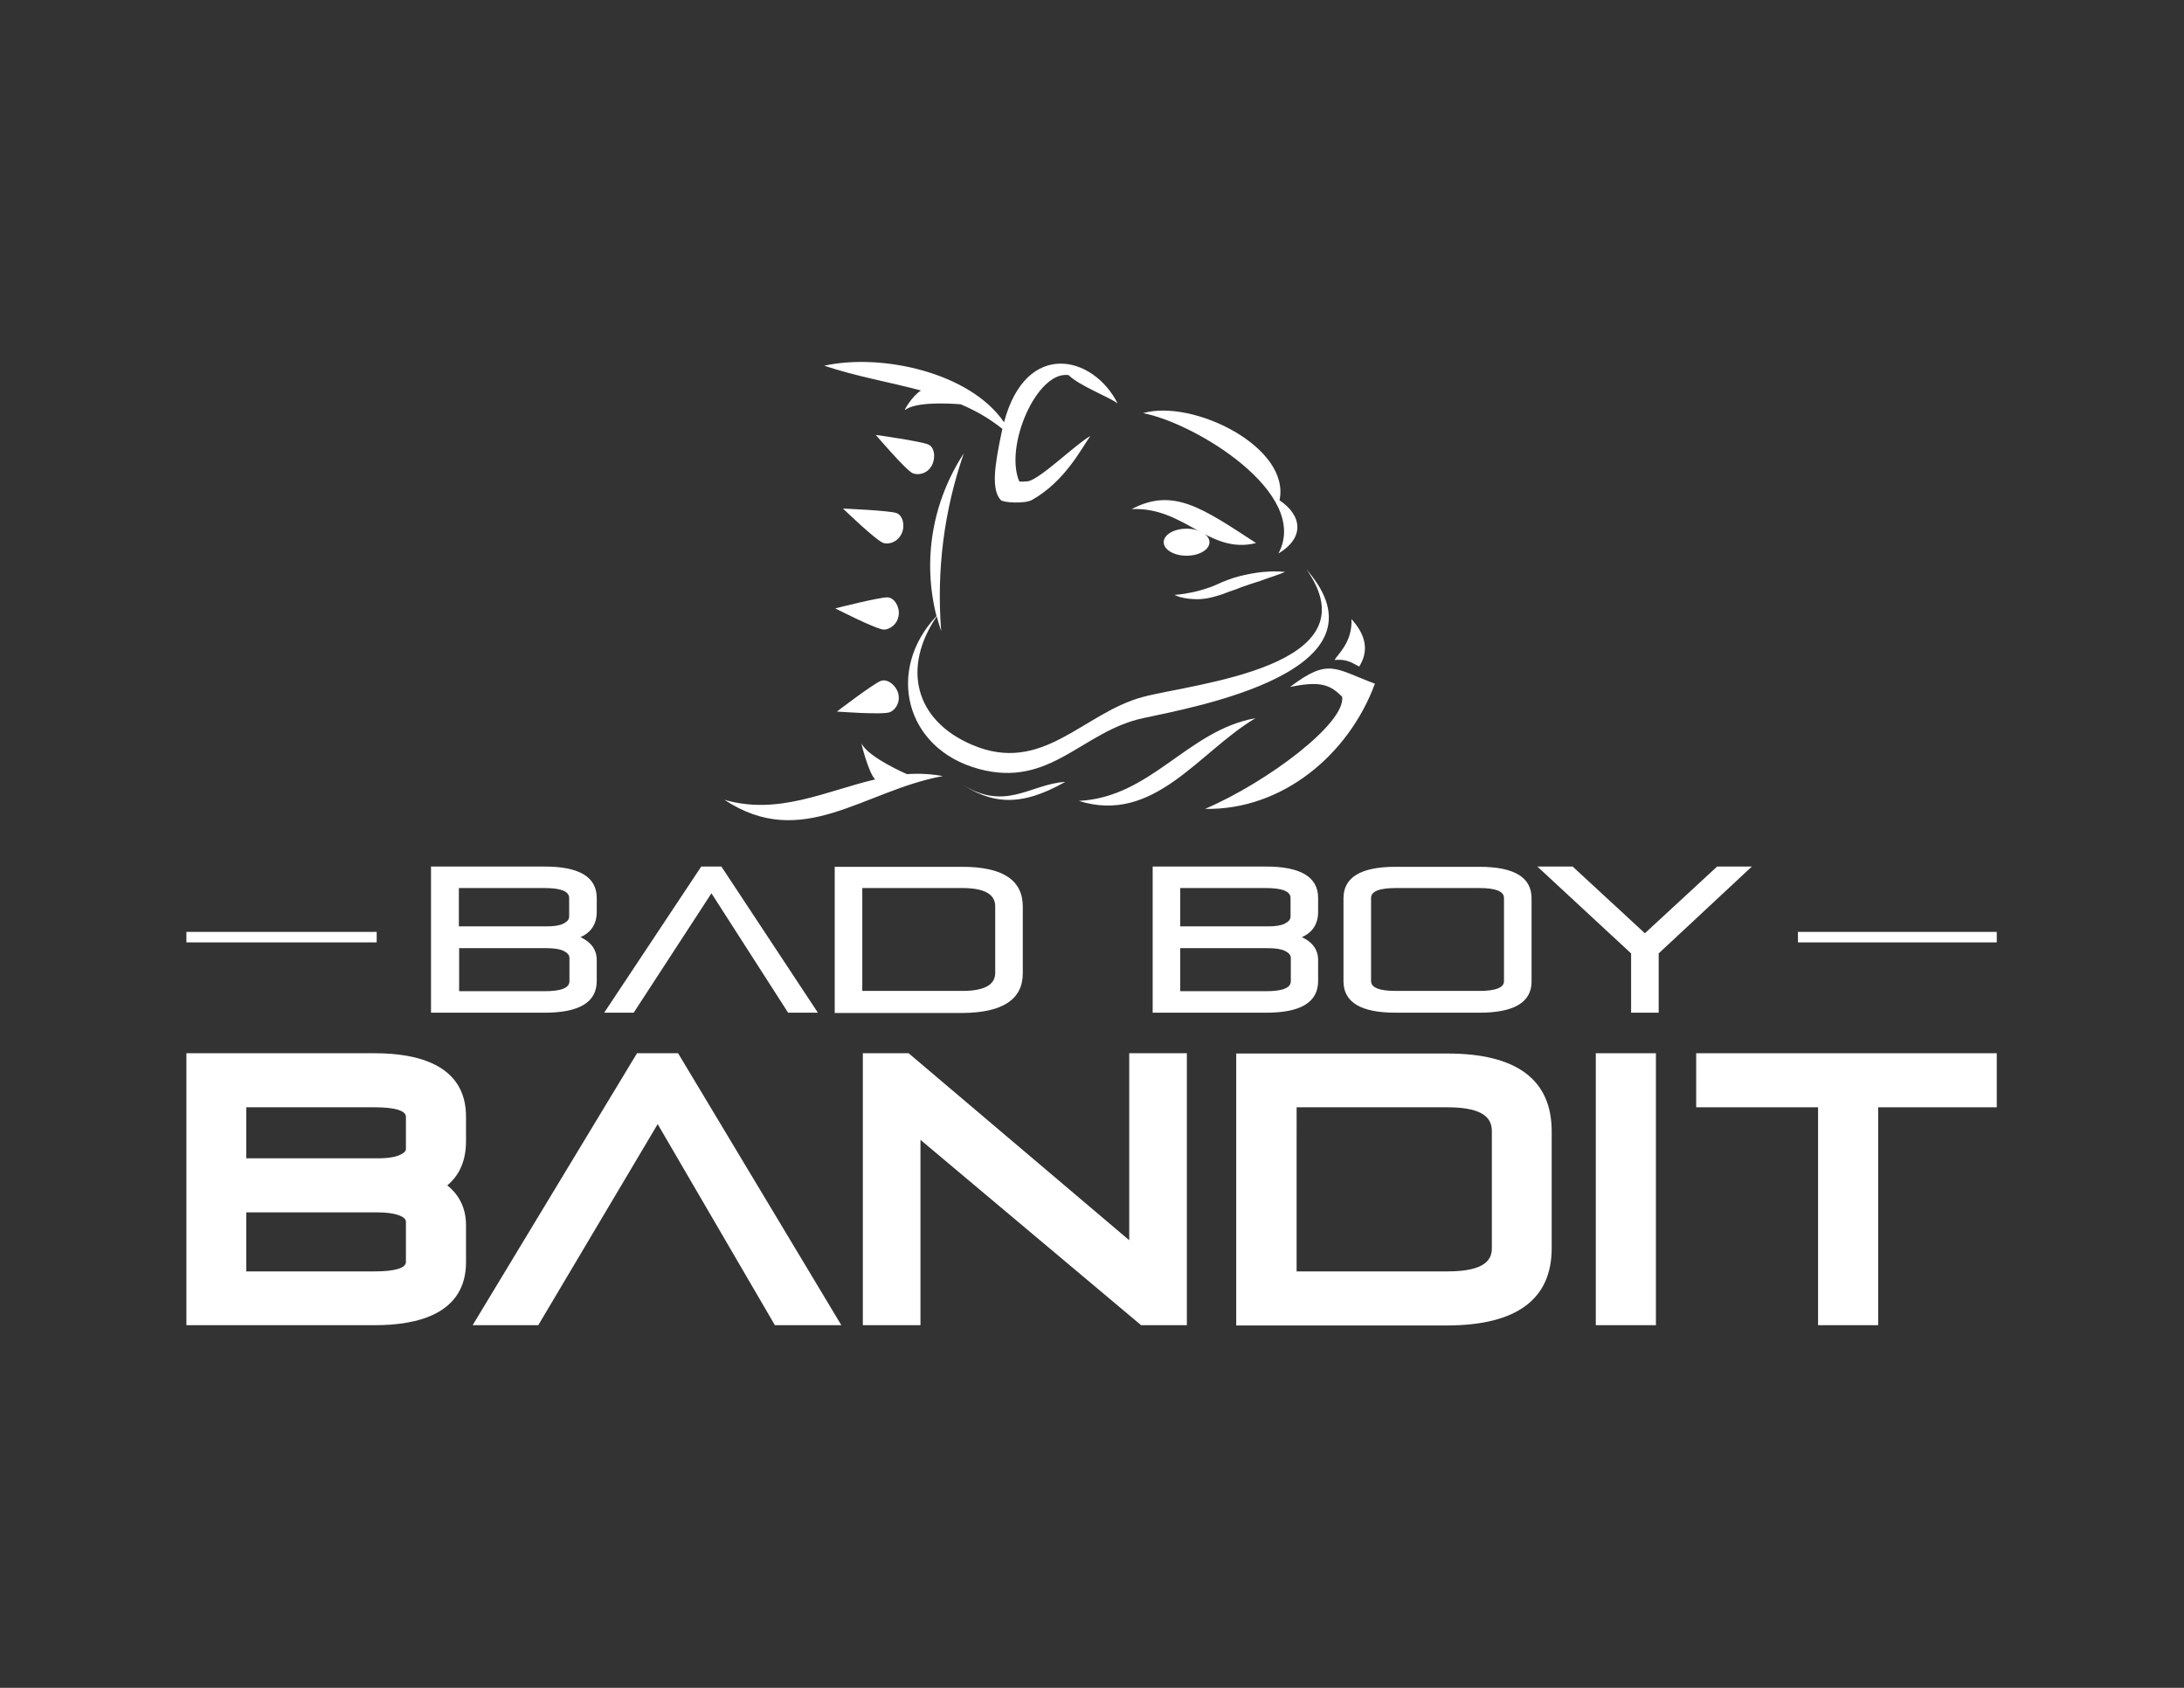 <?xml version="1.0" encoding="utf-8"?>
<!-- Generator: Adobe Illustrator 27.7.0, SVG Export Plug-In . SVG Version: 6.00 Build 0)  -->
<svg version="1.1" xmlns="http://www.w3.org/2000/svg" xmlns:xlink="http://www.w3.org/1999/xlink" x="0px" y="0px"
	 viewBox="0 0 792 612" style="enable-background:new 0 0 792 612;" xml:space="preserve">
<rect x="0" y="0" width="792" height="612" fill="#333333" stroke="none"/>
<style type="text/css">
	.st0{display:none;}
	.st1{fill:#FFFFFF;}
</style>
<g id="Background" class="st0">
</g>
<g id="Art">
	<g>
		<g>
			<g>
				<g>
					<path class="st1" d="M325,186c-2.7-0.9-19.3-1.6-19.3-1.6s12.1,11.7,14.7,12.5c2.1,0.6,5.2-0.4,6.6-3.5
						C328.3,190.5,327.4,186.8,325,186 M325.9,223c0.4-3-1.6-6.3-4-6.4c-2.9-0.1-19,4-19,4s15,7.7,17.7,7.7
						C322.7,228.2,325.5,226.4,325.9,223 M319.4,246.9c-2.7,1-15.9,11.1-15.9,11.1s16.8,1.3,19.3,0.2c2-0.9,3.8-3.6,2.9-6.9
						C324.8,248.3,321.7,246,319.4,246.9 M336.7,161.2c-2.6-1.2-19.1-3.5-19.1-3.5s10.9,12.8,13.4,13.9c2,0.8,5.3,0.2,6.9-2.8
						C339.4,166,338.9,162.2,336.7,161.2 M430.3,191.7c-4.6,0-8.3,2.2-8.3,4.9c0,2.7,3.7,4.9,8.3,4.9c4.6,0,8.3-2.2,8.3-4.9
						C438.6,193.9,434.9,191.7,430.3,191.7 M490.1,224.5c0.4,8.6-5.4,13.1-6.1,14.8c3.9-0.3,5.5,0.5,8.9,2.4
						C496.7,235.6,495,229.9,490.1,224.5"/>
					<path class="st1" d="M463.6,200.7c9.7-5.8,8.5-13.9,0.4-19.3c4.1-19.3-31.4-36.8-49.5-31.6
						C433.2,153.3,475.4,178.8,463.6,200.7 M455.5,196.9c-19.4-12.6-30-20.3-45.1-12.3C429.6,183.7,438.5,201.2,455.5,196.9
						 M435.8,217.2c1.2-0.1,2.4-0.3,3.6-0.6c1.2-0.3,2.6-0.7,3.8-1.1c1.3-0.5,2.3-0.9,3.5-1.3c1.2-0.4,2.4-0.8,3.5-1.3
						c1.2-0.4,2.3-0.8,3.5-1.2c2.3-0.7,4.4-1.4,6.2-2.1c3.7-1.2,6.1-2.2,6.1-2.2s-2.7-0.4-6.6-0.1c-2,0.1-4.2,0.4-6.7,0.9
						c-2.4,0.5-5,1.1-7.5,2.1c-1.2,0.4-2.6,1-3.6,1.5c-1.2,0.5-2.2,1-3.3,1.3c-1.1,0.4-2.1,0.7-3.2,1c-1,0.3-2,0.5-2.9,0.7
						c-3.7,0.8-6.3,0.9-6.3,0.9s0.6,0.3,1.7,0.7c1.1,0.3,2.8,0.7,4.8,0.8C433.6,217.3,434.7,217.3,435.8,217.2 M414.5,252.7
						c-21.8,5.8-36.3,28.3-61.9,17.4c-21-8.9-25.5-28.1-12.9-46.6c0.5,1.7,1,3.6,1.6,5.3c-1.7-22.1,1-43.5,8.2-64.4
						c-11.5,17.7-15,38.8-9.9,59c-18.4,19.5-11.5,48.1,15.3,55.4c26,7.1,37.4-13.6,59.6-18.4c18.4-4,91.5-17,59.3-53.9
						C498.7,241.9,432.9,247.8,414.5,252.7 M328.9,280.7c0,0-13.9-6-16.4-11c-0.5-1,2.6,11,4.9,12.9c-17.9,4.2-35.2,13.1-54.7,7.4
						c28.3,18.7,50.3-3.3,79.2-8.6C337.5,280.6,333.2,280.4,328.9,280.7 M328.3,148.6c3.8-2.9,15.4-2.4,20.1-2
						c5.4,2.3,10.2,5,15.1,8.9c-3,13.8-4,22-0.6,25.8c0.9,1,8.8,1.4,11.3,0c12.1-6.8,18-18.8,21.2-23.2c-5,2.7-17.8,15.3-22.5,16.4
						c0,0-3.2,0.3-3.3,0c-5.4-12.8,6.4-40.1,17.9-38.5c3.9,3.9,14.9,8,17.8,10.3c-8.8-17.5-33.2-23.3-41.2,6.8
						c-12.3-18-44.3-25.1-65.2-20.5c12,4,23.6,5.9,35.1,9C330.9,143.4,327.4,149.3,328.3,148.6 M391.2,290.4
						c27.4,8.6,43.5-17.8,64.1-30C430.6,264.8,417.5,289.1,391.2,290.4 M347.6,283.6c11.9,8,22.3,9.2,38.7-0.1
						C373.3,284.3,364.3,294.9,347.6,283.6 M467.8,249.1c11.4-2.4,14.7-0.6,18.9,3.5c1.5,9.5-27.1,31-49.7,40.7
						c28.1,0.5,52.1-19.7,61.6-45.4C484,242.5,481.9,238.4,467.8,249.1"/>
				</g>
			</g>
			<g>
				<g>
					<g>
						<g>
							<path class="st1" d="M258,323.9l27.8,43.3h10.8l-35-53h-7.3l-35.2,53h10.7L258,323.9z M478,355.7v-7.6c0-3.7-2-6.5-5.9-8.3
								c3.9-1.7,5.9-4.8,5.9-9.2v-5c0-7.6-6.3-11.4-18.9-11.4H418v53h41.2C471.7,367.2,478,363.4,478,355.7 M428,322h31.1
								c5.9,0,8.9,1.2,8.9,3.6v6.7c0,1.1-0.7,1.9-2.1,2.6c-1.4,0.7-3.4,1-6.1,1H428V322z M428,343.8h31.7c2.8,0,4.9,0.3,6.3,1
								c1.4,0.7,2.1,1.5,2.1,2.6v8.4c0,2.4-3,3.6-8.9,3.6H428V343.8z M370.9,352.9v-24.2c0-9.6-7.3-14.4-21.9-14.4h-46.3v53H349
								C363.6,367.2,370.9,362.4,370.9,352.9 M312.7,322H349c7.9,0,11.9,2.2,11.9,6.6v24.2c0,4.3-4,6.5-11.9,6.5h-36.3V322z
								 M591.5,367.2h10v-21.5l33.8-31.5h-12.6l-26.2,24.2l-26.2-24.2h-12.8l34,31.5V367.2z M536.5,367.2c12.6,0,18.9-3.8,18.9-11.3
								v-30.2c0-7.6-6.3-11.4-18.9-11.4h-30.4c-12.6,0-18.9,3.8-18.9,11.4v30.1c0,7.6,6.3,11.4,18.9,11.4H536.5z M497.2,355.7v-30.1
								c0-2.4,3-3.6,8.9-3.6h30.4c5.9,0,8.9,1.2,8.9,3.6v30.2c0,2.3-3,3.5-8.9,3.5h-30.4C500.2,359.3,497.2,358.1,497.2,355.7
								 M216.4,355.7v-7.6c0-3.7-2-6.5-5.9-8.3c3.9-1.7,5.9-4.8,5.9-9.2v-5c0-7.6-6.3-11.4-18.9-11.4h-41.2v53h41.2
								C210.1,367.2,216.4,363.4,216.4,355.7 M166.4,322h31.1c5.9,0,8.9,1.2,8.9,3.6v6.7c0,1.1-0.7,1.9-2.1,2.6
								c-1.4,0.7-3.4,1-6.1,1h-31.8V322z M166.4,343.8h31.7c2.8,0,4.9,0.3,6.3,1c1.4,0.7,2.1,1.5,2.1,2.6v8.4c0,2.4-3,3.6-8.9,3.6
								h-31.1V343.8z"/>
						</g>
					</g>
				</g>
				<g>
					<g>
						<path class="st1" d="M169,457.6v-13.3c0-6-2.3-10.9-6.8-14.5c4.5-3.7,6.8-9.1,6.8-16.1v-8.8c0-19-17.9-23-33-23H67.6v98.6H136
							C151.1,480.5,169,476.6,169,457.6z M89.3,401.5H136c7.1,0,11.2,1.2,11.2,3.4v11.7c0,0.3,0,1-1.8,2c-1.7,0.9-4.6,1.4-8.4,1.4
							H89.3V401.5z M89.3,439.6h47.5c5,0,7.4,0.8,8.7,1.4c1.7,0.9,1.7,1.7,1.7,2v14.6c0,2.2-4.1,3.4-11.2,3.4H89.3V439.6z"/>
						<polygon class="st1" points="238.5,407.6 281,480.5 305.1,480.5 245.9,381.9 231,381.9 171.4,480.5 195.2,480.5 						"/>
						<polygon class="st1" points="430.4,381.9 409.5,381.9 409.5,449.7 329.5,381.9 312.9,381.9 312.9,480.5 333.8,480.5 
							333.8,413.3 413.8,480.5 430.4,480.5 						"/>
						<path class="st1" d="M562.7,452.6v-42.4c0-18.7-12.7-28.2-37.8-28.2h-76.6v98.6H525C550,480.5,562.7,471.1,562.7,452.6z
							 M470.1,401.5H525c14.4,0,16,5,16,8.7v42.4c0,3.6-1.7,8.4-16,8.4h-54.8V401.5z"/>
						<rect x="578.7" y="381.9" class="st1" width="21.8" height="98.6"/>
						<polygon class="st1" points="615.1,381.9 615.1,401.5 659.3,401.5 659.3,480.5 681.1,480.5 681.1,401.5 724.1,401.5 
							724.1,381.9 						"/>
					</g>
				</g>
			</g>
		</g>
		<rect x="652" y="337.9" class="st1" width="72.1" height="3.8"/>
		<rect x="67.6" y="337.9" class="st1" width="69" height="3.8"/>
	</g>
</g>
</svg>

